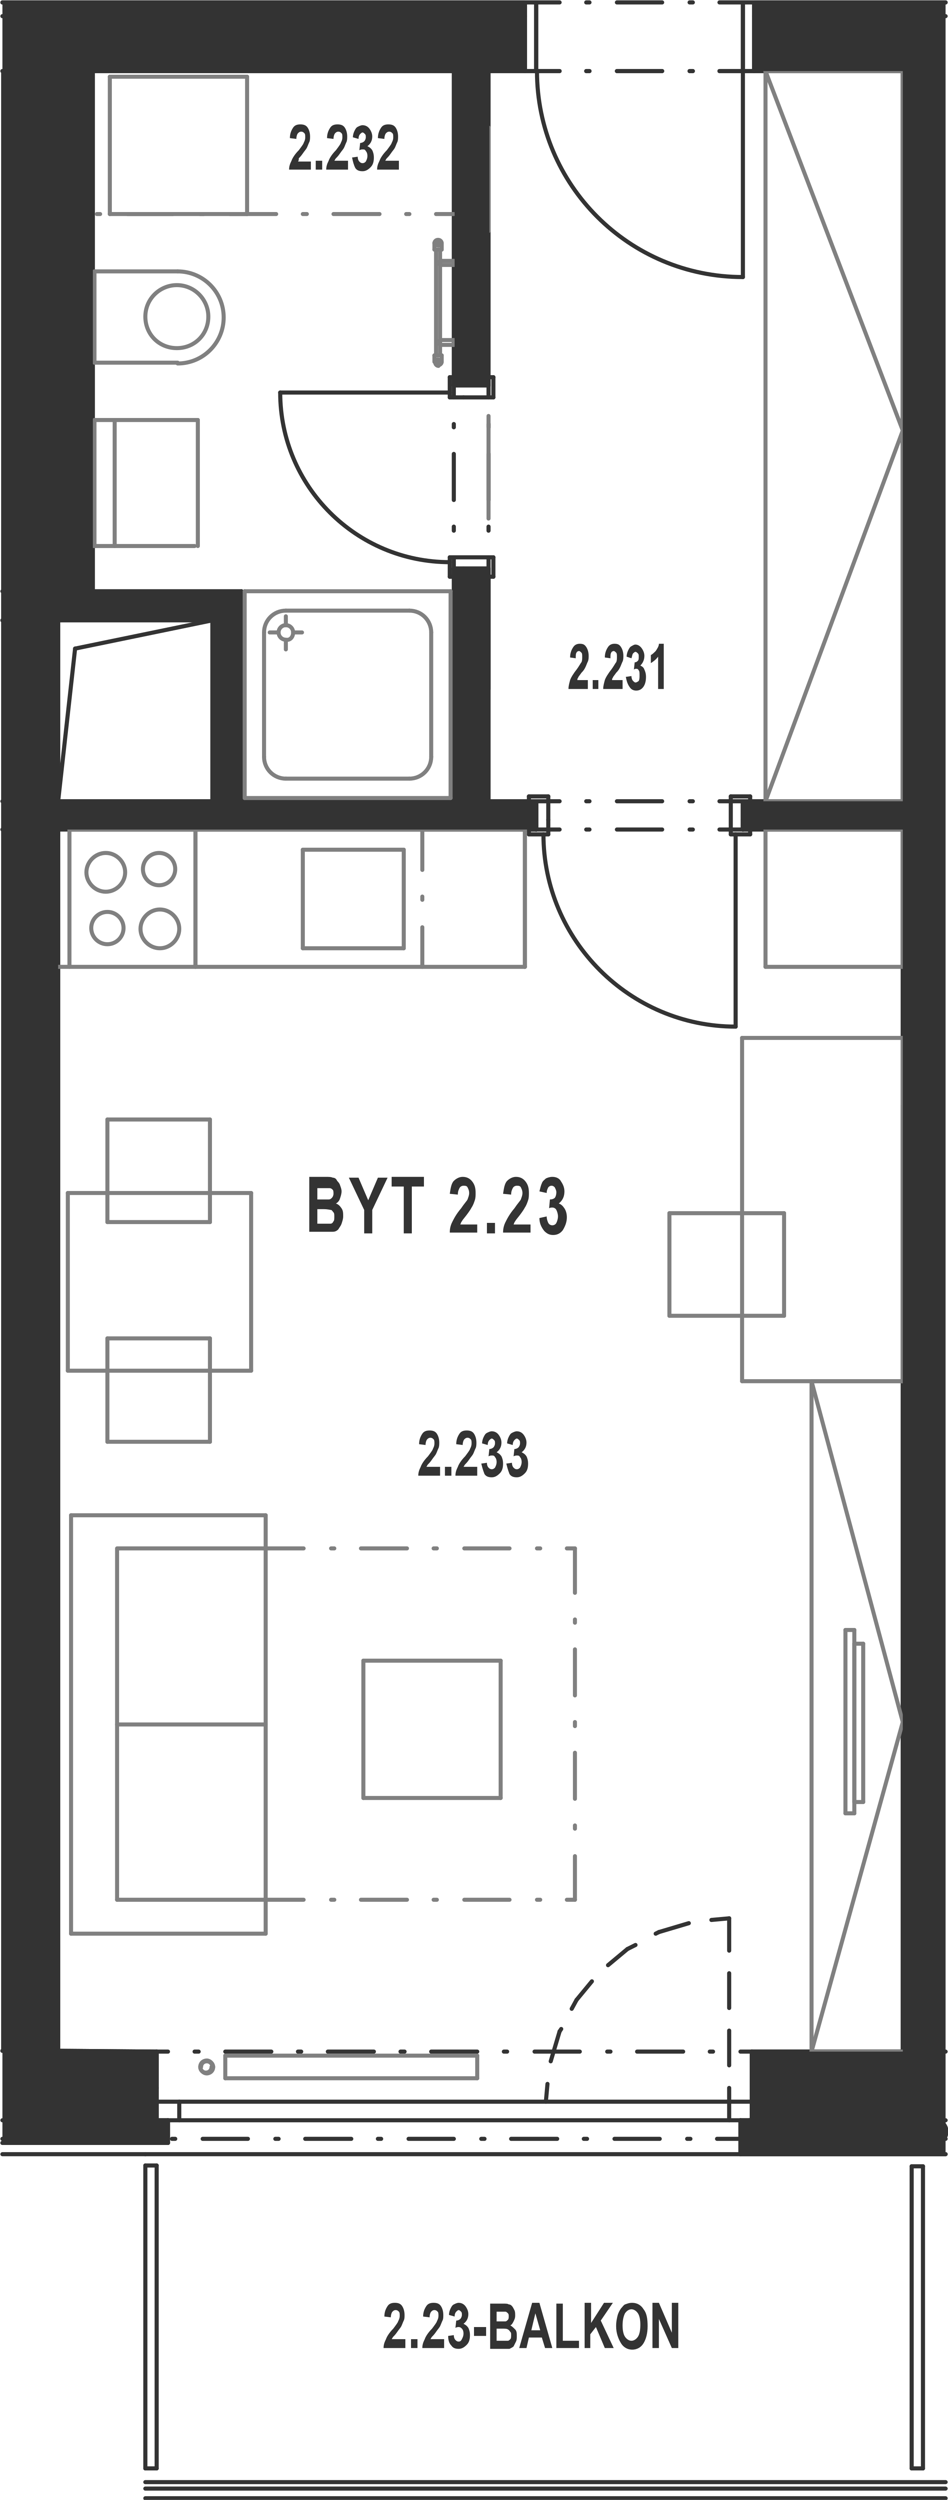 <?xml version="1.0" encoding="utf-8"?>
<!-- Generator: Adobe Illustrator 28.2.0, SVG Export Plug-In . SVG Version: 6.00 Build 0)  -->
<svg version="1.1" xmlns="http://www.w3.org/2000/svg" xmlns:xlink="http://www.w3.org/1999/xlink" x="0px" y="0px"
	 viewBox="0 0 117.4 309.5" style="enable-background:new 0 0 117.4 309.5;" xml:space="preserve">
<style type="text/css">
	.st0{fill:none;stroke:#333333;stroke-width:0.51;stroke-linecap:round;stroke-linejoin:round;stroke-miterlimit:10;}
	.st1{fill:#333333;}
	.st2{fill:none;stroke:#808080;stroke-width:0.5;stroke-linecap:round;stroke-linejoin:round;stroke-miterlimit:10;}
	.st3{fill-rule:evenodd;clip-rule:evenodd;fill:#333333;}
</style>
<g id="vykres">
	<line class="st0" x1="29.9" y1="99.2" x2="29.9" y2="73.2"/>
	<line class="st0" x1="60.5" y1="47.7" x2="60.5" y2="49.2"/>
	<line class="st0" x1="60.5" y1="52.5" x2="60.5" y2="52.9"/>
	<line class="st0" x1="60.5" y1="56.2" x2="60.5" y2="61.9"/>
	<line class="st0" x1="60.5" y1="65.2" x2="60.5" y2="65.7"/>
	<line class="st0" x1="60.5" y1="69" x2="60.5" y2="70.4"/>
	<line class="st0" x1="55.7" y1="48.6" x2="34.7" y2="48.6"/>
	<line class="st0" x1="60.5" y1="70.4" x2="56.2" y2="70.4"/>
	<line class="st0" x1="60.5" y1="70.4" x2="56.2" y2="70.4"/>
	<line class="st0" x1="56.2" y1="47.7" x2="60.5" y2="47.7"/>
	<line class="st0" x1="56.2" y1="47.7" x2="60.5" y2="47.7"/>
	<line class="st0" x1="60.5" y1="70.4" x2="56.2" y2="70.4"/>
	<line class="st0" x1="60.5" y1="47.7" x2="56.2" y2="47.7"/>
	<line class="st0" x1="56.2" y1="70.4" x2="56.2" y2="69"/>
	<line class="st0" x1="56.2" y1="65.7" x2="56.2" y2="65.2"/>
	<line class="st0" x1="56.2" y1="61.9" x2="56.2" y2="56.2"/>
	<line class="st0" x1="56.2" y1="52.9" x2="56.2" y2="52.5"/>
	<line class="st0" x1="56.2" y1="49.2" x2="56.2" y2="47.7"/>
	<line class="st0" x1="56.2" y1="47.7" x2="60.5" y2="47.7"/>
	<line class="st0" x1="56.2" y1="70.4" x2="60.5" y2="70.4"/>
	<line class="st0" x1="60.5" y1="85.3" x2="60.5" y2="70.4"/>
	<line class="st0" x1="56.2" y1="70.4" x2="56.2" y2="99.2"/>
	<line class="st0" x1="60.5" y1="70.4" x2="60.5" y2="99.2"/>
	<line class="st0" x1="56.2" y1="99.2" x2="29.9" y2="99.2"/>
	<line class="st0" x1="26.3" y1="76.8" x2="26.3" y2="99.2"/>
	<line class="st0" x1="19.4" y1="258.5" x2="19.4" y2="258.5"/>
	<line class="st0" x1="0.3" y1="262.5" x2="19.4" y2="262.5"/>
	<line class="st0" x1="20.8" y1="265.3" x2="20.8" y2="262.5"/>
	<line class="st0" x1="19.4" y1="262.5" x2="19.4" y2="254"/>
	<line class="st0" x1="0.3" y1="265.3" x2="20.8" y2="265.3"/>
	<line class="st0" x1="0.3" y1="266.7" x2="18" y2="266.7"/>
	<line class="st0" x1="18" y1="266.7" x2="91.7" y2="266.7"/>
	<line class="st0" x1="91.7" y1="266.7" x2="91.7" y2="262.5"/>
	<line class="st0" x1="93.1" y1="262.5" x2="93.1" y2="254"/>
	<line class="st0" x1="19.4" y1="254" x2="20.8" y2="254"/>
	<line class="st0" x1="24.1" y1="254" x2="24.6" y2="254"/>
	<line class="st0" x1="27.9" y1="254" x2="33.6" y2="254"/>
	<line class="st0" x1="36.9" y1="254" x2="37.3" y2="254"/>
	<line class="st0" x1="40.6" y1="254" x2="46.3" y2="254"/>
	<line class="st0" x1="49.6" y1="254" x2="50.1" y2="254"/>
	<line class="st0" x1="53.4" y1="254" x2="59.1" y2="254"/>
	<line class="st0" x1="62.4" y1="254" x2="62.8" y2="254"/>
	<line class="st0" x1="66.2" y1="254" x2="71.8" y2="254"/>
	<line class="st0" x1="75.2" y1="254" x2="75.6" y2="254"/>
	<line class="st0" x1="78.9" y1="254" x2="84.6" y2="254"/>
	<line class="st0" x1="87.9" y1="254" x2="88.3" y2="254"/>
	<line class="st0" x1="91.7" y1="254" x2="93.1" y2="254"/>
	<line class="st0" x1="19.4" y1="260.2" x2="93.1" y2="260.2"/>
	<line class="st0" x1="19.4" y1="262.5" x2="93.1" y2="262.5"/>
	<line class="st0" x1="93.1" y1="262.4" x2="117.1" y2="262.5"/>
	<line class="st0" x1="91.7" y1="266.7" x2="117.1" y2="266.7"/>
	<line class="st0" x1="18" y1="308.1" x2="117.1" y2="308.1"/>
	<line class="st0" x1="18" y1="309.3" x2="117.1" y2="309.3"/>
	<line class="st0" x1="0.3" y1="264.8" x2="5.2" y2="264.8"/>
	<line class="st0" x1="8.5" y1="264.8" x2="9" y2="264.8"/>
	<line class="st0" x1="12.3" y1="264.8" x2="18" y2="264.8"/>
	<line class="st0" x1="21.3" y1="264.8" x2="21.7" y2="264.8"/>
	<line class="st0" x1="25.1" y1="264.8" x2="30.7" y2="264.8"/>
	<line class="st0" x1="34.1" y1="264.8" x2="34.5" y2="264.8"/>
	<line class="st0" x1="37.8" y1="264.8" x2="43.5" y2="264.8"/>
	<line class="st0" x1="46.8" y1="264.8" x2="47.2" y2="264.8"/>
	<line class="st0" x1="50.6" y1="264.8" x2="56.2" y2="264.8"/>
	<line class="st0" x1="59.6" y1="264.8" x2="60" y2="264.8"/>
	<line class="st0" x1="63.3" y1="264.8" x2="69" y2="264.8"/>
	<line class="st0" x1="72.3" y1="264.8" x2="72.7" y2="264.8"/>
	<line class="st0" x1="76.1" y1="264.8" x2="81.7" y2="264.8"/>
	<line class="st0" x1="85.1" y1="264.8" x2="85.5" y2="264.8"/>
	<line class="st0" x1="88.8" y1="264.8" x2="94.5" y2="264.8"/>
	<line class="st0" x1="97.8" y1="264.8" x2="98.3" y2="264.8"/>
	<line class="st0" x1="101.6" y1="264.8" x2="107.3" y2="264.8"/>
	<line class="st0" x1="110.6" y1="264.8" x2="111" y2="264.8"/>
	<line class="st0" x1="114.3" y1="264.8" x2="117.1" y2="264.8"/>
	<line class="st0" x1="18" y1="307.3" x2="117.1" y2="307.3"/>
	<line class="st0" x1="19.4" y1="305.6" x2="18" y2="305.6"/>
	<line class="st0" x1="19.4" y1="268.1" x2="19.4" y2="305.6"/>
	<line class="st0" x1="18" y1="305.6" x2="18" y2="268.1"/>
	<line class="st0" x1="19.4" y1="268.1" x2="18" y2="268.1"/>
	<line class="st0" x1="114.3" y1="305.6" x2="112.9" y2="305.6"/>
	<line class="st0" x1="114.3" y1="268.2" x2="114.3" y2="305.6"/>
	<line class="st0" x1="112.9" y1="305.6" x2="112.9" y2="268.2"/>
	<line class="st0" x1="114.3" y1="268.2" x2="112.9" y2="268.2"/>
	<line class="st0" x1="60.5" y1="8.8" x2="56.2" y2="8.8"/>
	<line class="st0" x1="60.5" y1="47.7" x2="60.5" y2="8.8"/>
	<line class="st0" x1="56.2" y1="8.8" x2="56.2" y2="47.7"/>
	<line class="st0" x1="90.3" y1="262.5" x2="90.3" y2="258.5"/>
	<line class="st0" x1="90.3" y1="255.7" x2="90.3" y2="251.4"/>
	<line class="st0" x1="90.3" y1="248.6" x2="90.3" y2="244.3"/>
	<line class="st0" x1="90.3" y1="241.5" x2="90.3" y2="237.5"/>
	<line class="st0" x1="22.2" y1="262.5" x2="22.2" y2="260.2"/>
	<line class="st0" x1="0.3" y1="0.3" x2="5.5" y2="0.3"/>
	<line class="st0" x1="5.5" y1="0.3" x2="5.5" y2="0.3"/>
	<line class="st0" x1="8.3" y1="0.3" x2="5.5" y2="0.3"/>
	<line class="st0" x1="0.4" y1="73.2" x2="0.4" y2="103.4"/>
	<line class="st0" x1="0.3" y1="76.8" x2="0.4" y2="76.8"/>
	<line class="st0" x1="0.3" y1="73.2" x2="0.4" y2="73.2"/>
	<line class="st0" x1="0.3" y1="76.8" x2="0.4" y2="76.8"/>
	<line class="st0" x1="0.4" y1="99.2" x2="0.3" y2="99.2"/>
	<line class="st0" x1="0.3" y1="102.7" x2="0.4" y2="102.7"/>
	<line class="st0" x1="0.4" y1="253.9" x2="0.4" y2="102.7"/>
	<line class="st0" x1="0.3" y1="253.9" x2="0.4" y2="253.9"/>
	<line class="st0" x1="0.3" y1="8.8" x2="0.4" y2="8.8"/>
	<line class="st0" x1="0.4" y1="73.2" x2="0.4" y2="8.8"/>
	<line class="st0" x1="7.2" y1="73.2" x2="7.2" y2="103.4"/>
	<line class="st0" x1="26.3" y1="76.8" x2="7.2" y2="76.8"/>
	<line class="st0" x1="29.9" y1="73.2" x2="7.2" y2="73.2"/>
	<line class="st0" x1="7.2" y1="99.2" x2="26.3" y2="99.2"/>
	<line class="st0" x1="9.3" y1="80.3" x2="26.3" y2="76.8"/>
	<line class="st0" x1="7.2" y1="99.2" x2="9.3" y2="80.3"/>
	<line class="st0" x1="7.2" y1="102.7" x2="7.2" y2="253.9"/>
	<line class="st0" x1="7.2" y1="253.9" x2="19.4" y2="254"/>
	<line class="st0" x1="56.2" y1="8.8" x2="7.2" y2="8.8"/>
	<line class="st0" x1="11.5" y1="73.2" x2="11.5" y2="8.8"/>
	<line class="st0" x1="7.2" y1="73.2" x2="7.2" y2="8.8"/>
	<line class="st0" x1="0.4" y1="253.9" x2="7.2" y2="253.9"/>
	<line class="st0" x1="111.8" y1="102.7" x2="111.8" y2="99.2"/>
	<line class="st0" x1="111.8" y1="254" x2="111.8" y2="102.7"/>
	<line class="st0" x1="93.1" y1="254" x2="111.8" y2="254"/>
	<line class="st0" x1="93.4" y1="0.3" x2="92" y2="0.3"/>
	<line class="st0" x1="65" y1="0.3" x2="66.4" y2="0.3"/>
	<line class="st0" x1="92" y1="0.3" x2="89.1" y2="0.3"/>
	<line class="st0" x1="85.8" y1="0.3" x2="85.4" y2="0.3"/>
	<line class="st0" x1="82" y1="0.3" x2="76.4" y2="0.3"/>
	<line class="st0" x1="73" y1="0.3" x2="72.6" y2="0.3"/>
	<line class="st0" x1="69.3" y1="0.3" x2="66.4" y2="0.3"/>
	<line class="st0" x1="65" y1="0.3" x2="65" y2="0.3"/>
	<line class="st0" x1="93.4" y1="8.8" x2="111.8" y2="8.8"/>
	<line class="st0" x1="111.8" y1="8.8" x2="111.8" y2="99.2"/>
	<line class="st0" x1="92" y1="8.8" x2="93.4" y2="8.8"/>
	<line class="st0" x1="66.4" y1="8.8" x2="65" y2="8.8"/>
	<line class="st0" x1="92" y1="8.8" x2="89.1" y2="8.8"/>
	<line class="st0" x1="85.8" y1="8.8" x2="85.4" y2="8.8"/>
	<line class="st0" x1="82" y1="8.8" x2="76.4" y2="8.8"/>
	<line class="st0" x1="73" y1="8.8" x2="72.6" y2="8.8"/>
	<line class="st0" x1="69.3" y1="8.8" x2="66.4" y2="8.8"/>
	<line class="st0" x1="92" y1="8.8" x2="93.4" y2="8.8"/>
	<line class="st0" x1="66.4" y1="8.8" x2="65" y2="8.8"/>
	<line class="st0" x1="92" y1="8.8" x2="89.1" y2="8.8"/>
	<line class="st0" x1="85.8" y1="8.8" x2="85.4" y2="8.8"/>
	<line class="st0" x1="82" y1="8.8" x2="76.4" y2="8.8"/>
	<line class="st0" x1="73" y1="8.8" x2="72.6" y2="8.8"/>
	<line class="st0" x1="69.3" y1="8.8" x2="66.4" y2="8.8"/>
	<line class="st0" x1="92" y1="8.8" x2="92" y2="34.3"/>
	<line class="st0" x1="60.5" y1="8.8" x2="65" y2="8.8"/>
	<line class="st0" x1="93.4" y1="8.8" x2="93.4" y2="0.3"/>
	<line class="st0" x1="92" y1="8.8" x2="92" y2="0.3"/>
	<line class="st0" x1="93.4" y1="8.8" x2="93.4" y2="0.3"/>
	<line class="st0" x1="92" y1="0.3" x2="92" y2="8.8"/>
	<line class="st0" x1="66.4" y1="8.8" x2="66.4" y2="0.3"/>
	<line class="st0" x1="66.4" y1="0.3" x2="66.4" y2="8.8"/>
	<line class="st0" x1="65" y1="8.8" x2="65" y2="0.3"/>
	<line class="st0" x1="8.3" y1="0.3" x2="65" y2="0.3"/>
	<line class="st0" x1="91.1" y1="103.3" x2="91.1" y2="127.1"/>
	<line class="st0" x1="92" y1="99.2" x2="92" y2="102.7"/>
	<line class="st0" x1="92" y1="99.2" x2="92" y2="102.7"/>
	<line class="st0" x1="92" y1="102.7" x2="89.1" y2="102.7"/>
	<line class="st0" x1="85.8" y1="102.7" x2="85.4" y2="102.7"/>
	<line class="st0" x1="82" y1="102.7" x2="76.4" y2="102.7"/>
	<line class="st0" x1="73" y1="102.7" x2="72.6" y2="102.7"/>
	<line class="st0" x1="69.3" y1="102.7" x2="66.4" y2="102.7"/>
	<line class="st0" x1="92" y1="102.7" x2="92" y2="99.2"/>
	<line class="st0" x1="92" y1="102.7" x2="92" y2="99.2"/>
	<line class="st0" x1="111.8" y1="99.2" x2="92" y2="99.2"/>
	<line class="st0" x1="111.8" y1="102.7" x2="92" y2="102.7"/>
	<line class="st0" x1="117.1" y1="254" x2="111.8" y2="254"/>
	<line class="st0" x1="93.4" y1="0.3" x2="117.1" y2="0.3"/>
	<line class="st0" x1="65" y1="8.8" x2="65" y2="0.3"/>
	<line class="st0" x1="0.3" y1="2" x2="65" y2="2"/>
	<line class="st0" x1="93.4" y1="2" x2="117.1" y2="2"/>
	<line class="st0" x1="66.4" y1="102.7" x2="7.2" y2="102.7"/>
	<line class="st0" x1="66.4" y1="99.2" x2="60.5" y2="99.2"/>
	<line class="st0" x1="66.4" y1="102.7" x2="66.4" y2="99.2"/>
	<line class="st0" x1="66.4" y1="102.7" x2="66.4" y2="99.2"/>
	<line class="st0" x1="66.4" y1="99.2" x2="69.3" y2="99.2"/>
	<line class="st0" x1="72.6" y1="99.2" x2="73" y2="99.2"/>
	<line class="st0" x1="76.4" y1="99.2" x2="82" y2="99.2"/>
	<line class="st0" x1="85.4" y1="99.2" x2="85.8" y2="99.2"/>
	<line class="st0" x1="89.1" y1="99.2" x2="92" y2="99.2"/>
	<line class="st0" x1="66.4" y1="102.7" x2="66.4" y2="99.2"/>
	<line class="st0" x1="66.4" y1="102.7" x2="66.4" y2="99.2"/>
	<path class="st0" d="M117.2,263.9c0-0.8-0.6-1.4-1.4-1.4c-0.8,0-1.4,0.6-1.4,1.4c0,0.8,0.6,1.4,1.4,1.4
		C116.6,265.3,117.2,264.7,117.2,263.9"/>
	<path class="st0" d="M55.7,69.6L55.7,69.6c-11.6,0-21-9.4-21-21"/>
	<line class="st0" x1="90.3" y1="237.5" x2="88.1" y2="237.7"/>
	<line class="st0" x1="85.3" y1="238.1" x2="81.6" y2="239.2"/>
	<line class="st0" x1="81.6" y1="239.2" x2="81.2" y2="239.4"/>
	<line class="st0" x1="78.7" y1="240.8" x2="77.7" y2="241.3"/>
	<line class="st0" x1="77.7" y1="241.3" x2="75.3" y2="243.3"/>
	<line class="st0" x1="73.3" y1="245.3" x2="71.4" y2="247.6"/>
	<line class="st0" x1="71.4" y1="247.6" x2="70.8" y2="248.7"/>
	<line class="st0" x1="69.5" y1="251.2" x2="69.3" y2="251.5"/>
	<line class="st0" x1="69.3" y1="251.5" x2="68.2" y2="255.2"/>
	<line class="st0" x1="67.8" y1="258" x2="67.6" y2="260.2"/>
	<path class="st0" d="M92,34.3L92,34.3c-14.1,0-25.5-11.4-25.5-25.5"/>
	<path class="st0" d="M91.1,127.1c-13.1,0-23.8-10.7-23.8-23.8"/>
	<line class="st0" x1="57.4" y1="70.4" x2="60.5" y2="70.4"/>
	<line class="st0" x1="60.5" y1="70.4" x2="60.5" y2="71.4"/>
	<line class="st0" x1="60.5" y1="71.4" x2="61.1" y2="71.4"/>
	<line class="st0" x1="61.1" y1="71.4" x2="61.1" y2="69"/>
	<line class="st0" x1="61.1" y1="69" x2="55.7" y2="69"/>
	<line class="st0" x1="55.7" y1="69" x2="55.7" y2="71.4"/>
	<line class="st0" x1="55.7" y1="71.4" x2="56.2" y2="71.4"/>
	<line class="st0" x1="56.2" y1="71.4" x2="56.2" y2="70.4"/>
	<line class="st0" x1="56.2" y1="70.4" x2="57.4" y2="70.4"/>
	<line class="st0" x1="57.4" y1="49.2" x2="61.1" y2="49.2"/>
	<line class="st0" x1="61.1" y1="49.2" x2="61.1" y2="46.7"/>
	<line class="st0" x1="61.1" y1="46.7" x2="60.5" y2="46.7"/>
	<line class="st0" x1="60.5" y1="46.7" x2="60.5" y2="47.7"/>
	<line class="st0" x1="60.5" y1="47.7" x2="56.2" y2="47.7"/>
	<line class="st0" x1="56.2" y1="47.7" x2="56.2" y2="46.7"/>
	<line class="st0" x1="56.2" y1="46.7" x2="55.7" y2="46.7"/>
	<line class="st0" x1="55.7" y1="46.7" x2="55.7" y2="49.2"/>
	<line class="st0" x1="55.7" y1="49.2" x2="57.4" y2="49.2"/>
	<line class="st0" x1="92" y1="101.5" x2="92" y2="99.2"/>
	<line class="st0" x1="92" y1="99.2" x2="92.9" y2="99.2"/>
	<line class="st0" x1="92.9" y1="99.2" x2="92.9" y2="98.6"/>
	<line class="st0" x1="92.9" y1="98.6" x2="90.5" y2="98.6"/>
	<line class="st0" x1="90.5" y1="98.6" x2="90.5" y2="103.3"/>
	<line class="st0" x1="90.5" y1="103.3" x2="92.9" y2="103.3"/>
	<line class="st0" x1="92.9" y1="103.3" x2="92.9" y2="102.7"/>
	<line class="st0" x1="92.9" y1="102.7" x2="92" y2="102.7"/>
	<line class="st0" x1="92" y1="102.7" x2="92" y2="101.5"/>
	<line class="st0" x1="67.9" y1="101.5" x2="67.9" y2="98.6"/>
	<line class="st0" x1="67.9" y1="98.6" x2="65.5" y2="98.6"/>
	<line class="st0" x1="65.5" y1="98.6" x2="65.5" y2="99.2"/>
	<line class="st0" x1="65.5" y1="99.2" x2="66.4" y2="99.2"/>
	<line class="st0" x1="66.4" y1="99.2" x2="66.4" y2="102.7"/>
	<line class="st0" x1="66.4" y1="102.7" x2="65.5" y2="102.7"/>
	<line class="st0" x1="65.5" y1="102.7" x2="65.5" y2="103.3"/>
	<line class="st0" x1="65.5" y1="103.3" x2="67.9" y2="103.3"/>
	<line class="st0" x1="67.9" y1="103.3" x2="67.9" y2="101.5"/>
	<line class="st0" x1="117.1" y1="266.7" x2="91.7" y2="266.7"/>
	<line class="st0" x1="91.7" y1="266.7" x2="91.7" y2="262.5"/>
	<line class="st0" x1="91.7" y1="262.5" x2="92.8" y2="262.5"/>
	<line class="st0" x1="92.8" y1="262.5" x2="93.1" y2="262.4"/>
	<line class="st0" x1="93.1" y1="262.4" x2="93.1" y2="254"/>
	<line class="st0" x1="93.1" y1="254" x2="111.8" y2="254"/>
	<line class="st0" x1="111.8" y1="254" x2="111.8" y2="8.8"/>
	<line class="st0" x1="111.8" y1="8.8" x2="93.4" y2="8.8"/>
	<line class="st0" x1="93.4" y1="8.8" x2="93.4" y2="0.3"/>
	<line class="st0" x1="93.4" y1="0.3" x2="117.1" y2="0.3"/>
	<line class="st0" x1="7.2" y1="253.9" x2="19.4" y2="254"/>
	<line class="st0" x1="19.4" y1="254" x2="19.4" y2="262.5"/>
	<line class="st0" x1="19.4" y1="262.5" x2="20.8" y2="262.5"/>
	<line class="st0" x1="20.8" y1="262.5" x2="20.8" y2="265.3"/>
	<line class="st0" x1="20.8" y1="265.3" x2="0.3" y2="265.3"/>
	<line class="st0" x1="0.3" y1="253.9" x2="0.4" y2="253.9"/>
	<line class="st0" x1="0.4" y1="253.9" x2="0.4" y2="8.8"/>
	<line class="st0" x1="0.4" y1="8.8" x2="0.3" y2="8.8"/>
	<line class="st0" x1="0.3" y1="0.3" x2="65" y2="0.3"/>
	<line class="st0" x1="65" y1="0.3" x2="65" y2="8.8"/>
	<line class="st0" x1="65" y1="8.8" x2="7.2" y2="8.8"/>
	<line class="st0" x1="7.2" y1="8.8" x2="7.2" y2="253.9"/>
</g>
<g id="popisky">
	<g>
		<path class="st1" d="M50.2,289.7v1h-2.7c0-0.4,0.1-0.7,0.3-1.1c0.1-0.3,0.4-0.8,0.9-1.3c0.3-0.4,0.6-0.8,0.6-0.9
			c0.1-0.2,0.2-0.4,0.2-0.7c0-0.2,0-0.4-0.1-0.5s-0.2-0.2-0.4-0.2c-0.2,0-0.3,0.1-0.4,0.2c-0.1,0.1-0.2,0.4-0.2,0.7l-0.8-0.1
			c0-0.6,0.2-1,0.4-1.3c0.2-0.3,0.5-0.4,0.9-0.4c0.4,0,0.7,0.1,0.9,0.4c0.2,0.3,0.3,0.7,0.3,1.1c0,0.3,0,0.5-0.1,0.7
			c-0.1,0.2-0.2,0.5-0.3,0.7c-0.1,0.2-0.3,0.4-0.5,0.7c-0.2,0.3-0.4,0.5-0.5,0.6c-0.1,0.1-0.1,0.2-0.2,0.3H50.2z"/>
		<path class="st1" d="M50.9,290.7v-1.1h0.8v1.1H50.9z"/>
		<path class="st1" d="M55,289.7v1h-2.7c0-0.4,0.1-0.7,0.3-1.1c0.1-0.3,0.4-0.8,0.9-1.3c0.3-0.4,0.6-0.8,0.6-0.9
			c0.1-0.2,0.2-0.4,0.2-0.7c0-0.2,0-0.4-0.1-0.5s-0.2-0.2-0.4-0.2c-0.2,0-0.3,0.1-0.4,0.2c-0.1,0.1-0.2,0.4-0.2,0.7l-0.8-0.1
			c0-0.6,0.2-1,0.4-1.3c0.2-0.3,0.5-0.4,0.9-0.4c0.4,0,0.7,0.1,0.9,0.4c0.2,0.3,0.3,0.7,0.3,1.1c0,0.3,0,0.5-0.1,0.7
			c-0.1,0.2-0.2,0.5-0.3,0.7c-0.1,0.2-0.3,0.4-0.5,0.7c-0.2,0.3-0.4,0.5-0.5,0.6c-0.1,0.1-0.1,0.2-0.2,0.3H55z"/>
		<path class="st1" d="M55.5,289.2l0.7-0.1c0,0.3,0.1,0.5,0.2,0.6c0.1,0.1,0.2,0.2,0.4,0.2c0.2,0,0.3-0.1,0.4-0.3
			c0.1-0.2,0.2-0.4,0.2-0.7c0-0.3-0.1-0.5-0.2-0.6s-0.2-0.2-0.4-0.2c-0.1,0-0.2,0-0.4,0.1l0.1-0.9c0.2,0,0.4-0.1,0.5-0.2
			s0.2-0.3,0.2-0.5c0-0.2,0-0.3-0.1-0.4c-0.1-0.1-0.2-0.2-0.3-0.2c-0.1,0-0.2,0.1-0.3,0.2c-0.1,0.1-0.2,0.3-0.2,0.6l-0.7-0.2
			c0-0.3,0.1-0.6,0.2-0.8s0.2-0.4,0.4-0.5s0.4-0.2,0.6-0.2c0.4,0,0.7,0.2,0.9,0.5c0.2,0.3,0.3,0.6,0.3,0.9c0,0.5-0.2,0.9-0.6,1.2
			c0.2,0.1,0.4,0.2,0.6,0.5c0.1,0.2,0.2,0.5,0.2,0.9c0,0.5-0.1,0.9-0.4,1.2c-0.3,0.3-0.6,0.5-1,0.5c-0.4,0-0.7-0.1-0.9-0.4
			C55.6,290.1,55.5,289.7,55.5,289.2z"/>
		<path class="st1" d="M58.7,289.2v-1.1h1.5v1.1H58.7z"/>
		<path class="st1" d="M60.7,285.2h1.6c0.3,0,0.6,0,0.7,0.1c0.2,0,0.3,0.1,0.4,0.2c0.1,0.1,0.2,0.3,0.3,0.5c0.1,0.2,0.1,0.4,0.1,0.7
			c0,0.3-0.1,0.5-0.2,0.7c-0.1,0.2-0.2,0.4-0.4,0.5c0.2,0.1,0.4,0.3,0.6,0.5s0.2,0.5,0.2,0.8c0,0.3,0,0.5-0.1,0.7s-0.2,0.4-0.3,0.6
			c-0.1,0.1-0.3,0.2-0.5,0.3c-0.1,0-0.5,0-1,0h-1.4V285.2z M61.5,286.1v1.3h0.5c0.3,0,0.5,0,0.6,0c0.1,0,0.2-0.1,0.3-0.2
			c0.1-0.1,0.1-0.3,0.1-0.4c0-0.2,0-0.3-0.1-0.4c-0.1-0.1-0.2-0.2-0.3-0.2c-0.1,0-0.3,0-0.7,0H61.5z M61.5,288.3v1.5h0.8
			c0.3,0,0.5,0,0.6,0c0.1,0,0.2-0.1,0.3-0.2c0.1-0.1,0.1-0.3,0.1-0.5c0-0.2,0-0.3-0.1-0.4s-0.1-0.2-0.3-0.3
			c-0.1-0.1-0.4-0.1-0.7-0.1H61.5z"/>
		<path class="st1" d="M68.4,290.7h-0.9l-0.4-1.3h-1.6l-0.3,1.3h-0.9l1.6-5.6h0.9L68.4,290.7z M66.9,288.5l-0.6-2.1l-0.5,2.1H66.9z"
			/>
		<path class="st1" d="M68.9,290.7v-5.5h0.8v4.6h2v0.9H68.9z"/>
		<path class="st1" d="M72.4,290.7v-5.6h0.8v2.5l1.6-2.5h1.1l-1.5,2.2l1.6,3.4h-1.1l-1.1-2.6l-0.7,0.9v1.7H72.4z"/>
		<path class="st1" d="M76.3,288c0-0.6,0.1-1,0.2-1.4c0.1-0.3,0.2-0.5,0.4-0.8c0.2-0.2,0.3-0.4,0.5-0.5c0.3-0.1,0.5-0.2,0.9-0.2
			c0.6,0,1.1,0.3,1.4,0.8c0.4,0.5,0.5,1.2,0.5,2.1c0,0.9-0.2,1.6-0.5,2.1s-0.8,0.8-1.4,0.8c-0.6,0-1.1-0.3-1.4-0.8
			S76.3,288.9,76.3,288z M77.1,287.9c0,0.6,0.1,1.1,0.3,1.4c0.2,0.3,0.5,0.5,0.8,0.5s0.6-0.2,0.8-0.5c0.2-0.3,0.3-0.8,0.3-1.5
			c0-0.6-0.1-1.1-0.3-1.4c-0.2-0.3-0.5-0.5-0.8-0.5s-0.6,0.2-0.8,0.5C77.2,286.8,77.1,287.3,77.1,287.9z"/>
		<path class="st1" d="M80.8,290.7v-5.6h0.8l1.6,3.7v-3.7H84v5.6h-0.8l-1.6-3.6v3.6H80.8z"/>
	</g>
	<g>
		<path class="st1" d="M38.3,145.7h2c0.4,0,0.7,0,0.9,0.1c0.2,0,0.4,0.1,0.5,0.3s0.3,0.3,0.4,0.6s0.2,0.5,0.2,0.8
			c0,0.3-0.1,0.6-0.2,0.9c-0.1,0.3-0.3,0.5-0.5,0.6c0.3,0.1,0.5,0.3,0.7,0.6c0.2,0.3,0.2,0.6,0.2,1c0,0.3-0.1,0.6-0.2,0.9
			c-0.1,0.3-0.3,0.5-0.4,0.7c-0.2,0.2-0.4,0.3-0.7,0.3c-0.2,0-0.6,0-1.2,0h-1.7V145.7z M39.3,146.9v1.6H40c0.4,0,0.6,0,0.7,0
			c0.2,0,0.3-0.1,0.4-0.2c0.1-0.1,0.2-0.3,0.2-0.5c0-0.2,0-0.4-0.1-0.5c-0.1-0.1-0.2-0.2-0.4-0.2c-0.1,0-0.4,0-0.9,0H39.3z
			 M39.3,149.6v1.9h0.9c0.4,0,0.6,0,0.7,0c0.2,0,0.3-0.1,0.4-0.3c0.1-0.1,0.1-0.3,0.1-0.6c0-0.2,0-0.4-0.1-0.5
			c-0.1-0.1-0.2-0.3-0.3-0.3s-0.4-0.1-0.9-0.1H39.3z"/>
		<path class="st1" d="M45.1,152.7v-2.9l-1.9-4h1.2l1.2,2.8l1.2-2.8H48l-1.9,4v2.9H45.1z"/>
		<path class="st1" d="M50,152.7v-5.8h-1.5v-1.2h4v1.2h-1.5v5.8H50z"/>
	</g>
	<g>
		<path class="st1" d="M59.1,151.4v1.2h-3.4c0-0.5,0.1-0.9,0.3-1.3s0.5-1,1.1-1.7c0.4-0.6,0.7-0.9,0.8-1.1c0.1-0.3,0.2-0.5,0.2-0.8
			c0-0.3-0.1-0.5-0.2-0.7c-0.1-0.2-0.3-0.2-0.5-0.2c-0.2,0-0.4,0.1-0.5,0.3c-0.1,0.2-0.2,0.4-0.2,0.8l-1-0.1
			c0.1-0.7,0.2-1.3,0.5-1.6s0.7-0.5,1.1-0.5c0.5,0,0.9,0.2,1.2,0.6c0.3,0.4,0.4,0.8,0.4,1.4c0,0.3,0,0.6-0.1,0.9
			c-0.1,0.3-0.2,0.6-0.4,0.9c-0.1,0.2-0.3,0.5-0.6,0.9c-0.3,0.4-0.5,0.6-0.6,0.8c-0.1,0.1-0.1,0.2-0.2,0.4H59.1z"/>
		<path class="st1" d="M60.3,152.7v-1.3h1v1.3H60.3z"/>
		<path class="st1" d="M65.7,151.4v1.2h-3.4c0-0.5,0.1-0.9,0.3-1.3s0.5-1,1.1-1.7c0.4-0.6,0.7-0.9,0.8-1.1c0.1-0.3,0.2-0.5,0.2-0.8
			c0-0.3-0.1-0.5-0.2-0.7c-0.1-0.2-0.3-0.2-0.5-0.2c-0.2,0-0.4,0.1-0.5,0.3c-0.1,0.2-0.2,0.4-0.2,0.8l-1-0.1
			c0.1-0.7,0.2-1.3,0.5-1.6s0.7-0.5,1.1-0.5c0.5,0,0.9,0.2,1.2,0.6c0.3,0.4,0.4,0.8,0.4,1.4c0,0.3,0,0.6-0.1,0.9
			c-0.1,0.3-0.2,0.6-0.4,0.9c-0.1,0.2-0.3,0.5-0.6,0.9c-0.3,0.4-0.5,0.6-0.6,0.8c-0.1,0.1-0.1,0.2-0.2,0.4H65.7z"/>
		<path class="st1" d="M66.8,150.8l0.9-0.2c0,0.3,0.1,0.6,0.2,0.8s0.3,0.3,0.5,0.3c0.2,0,0.4-0.1,0.5-0.3c0.1-0.2,0.2-0.5,0.2-0.8
			c0-0.3-0.1-0.6-0.2-0.8c-0.1-0.2-0.3-0.3-0.5-0.3c-0.1,0-0.3,0-0.4,0.1l0.1-1.1c0.3,0,0.5-0.1,0.6-0.2s0.2-0.4,0.2-0.7
			c0-0.2-0.1-0.4-0.2-0.6c-0.1-0.1-0.2-0.2-0.4-0.2c-0.2,0-0.3,0.1-0.4,0.2c-0.1,0.2-0.2,0.4-0.2,0.7l-0.9-0.2
			c0.1-0.4,0.2-0.8,0.3-1c0.1-0.3,0.3-0.4,0.5-0.6c0.2-0.1,0.5-0.2,0.8-0.2c0.5,0,0.9,0.2,1.1,0.6c0.2,0.3,0.4,0.7,0.4,1.2
			c0,0.6-0.2,1.1-0.7,1.5c0.3,0.1,0.5,0.3,0.7,0.6c0.2,0.3,0.3,0.7,0.3,1.1c0,0.6-0.2,1.1-0.5,1.6c-0.3,0.4-0.7,0.6-1.2,0.6
			c-0.5,0-0.8-0.2-1.1-0.5C67,151.9,66.8,151.4,66.8,150.8z"/>
	</g>
	<g>
		<path class="st1" d="M54.5,181.7v1h-2.7c0-0.4,0.1-0.7,0.3-1.1c0.1-0.3,0.4-0.8,0.9-1.3c0.3-0.4,0.6-0.8,0.6-0.9
			c0.1-0.2,0.2-0.4,0.2-0.7c0-0.2,0-0.4-0.1-0.5s-0.2-0.2-0.4-0.2c-0.2,0-0.3,0.1-0.4,0.2c-0.1,0.1-0.2,0.4-0.2,0.7l-0.8-0.1
			c0-0.6,0.2-1,0.4-1.3c0.2-0.3,0.5-0.4,0.9-0.4c0.4,0,0.7,0.1,0.9,0.4c0.2,0.3,0.3,0.7,0.3,1.1c0,0.2,0,0.5-0.1,0.7
			c-0.1,0.2-0.2,0.5-0.3,0.7c-0.1,0.2-0.3,0.4-0.5,0.7c-0.2,0.3-0.4,0.5-0.5,0.6c-0.1,0.1-0.1,0.2-0.2,0.3H54.5z"/>
		<path class="st1" d="M55.1,182.7v-1.1h0.8v1.1H55.1z"/>
		<path class="st1" d="M59.1,181.7v1h-2.7c0-0.4,0.1-0.7,0.3-1.1c0.1-0.3,0.4-0.8,0.9-1.3c0.3-0.4,0.6-0.8,0.6-0.9
			c0.1-0.2,0.2-0.4,0.2-0.7c0-0.2,0-0.4-0.1-0.5s-0.2-0.2-0.4-0.2c-0.2,0-0.3,0.1-0.4,0.2c-0.1,0.1-0.2,0.4-0.2,0.7l-0.8-0.1
			c0-0.6,0.2-1,0.4-1.3c0.2-0.3,0.5-0.4,0.9-0.4c0.4,0,0.7,0.1,0.9,0.4c0.2,0.3,0.3,0.7,0.3,1.1c0,0.2,0,0.5-0.1,0.7
			c-0.1,0.2-0.2,0.5-0.3,0.7c-0.1,0.2-0.3,0.4-0.5,0.7c-0.2,0.3-0.4,0.5-0.5,0.6c-0.1,0.1-0.1,0.2-0.2,0.3H59.1z"/>
		<path class="st1" d="M59.6,181.2l0.7-0.1c0,0.3,0.1,0.5,0.2,0.6c0.1,0.1,0.2,0.2,0.4,0.2c0.2,0,0.3-0.1,0.4-0.2
			c0.1-0.2,0.2-0.4,0.2-0.7c0-0.3-0.1-0.5-0.2-0.6c-0.1-0.2-0.2-0.2-0.4-0.2c-0.1,0-0.2,0-0.4,0.1l0.1-0.9c0.2,0,0.4-0.1,0.5-0.2
			s0.2-0.3,0.2-0.5c0-0.2,0-0.3-0.1-0.4c-0.1-0.1-0.2-0.2-0.3-0.2c-0.1,0-0.2,0.1-0.3,0.2c-0.1,0.1-0.2,0.3-0.2,0.6l-0.7-0.2
			c0-0.3,0.1-0.6,0.2-0.8s0.2-0.4,0.4-0.5c0.2-0.1,0.4-0.2,0.6-0.2c0.4,0,0.7,0.2,0.9,0.5c0.2,0.3,0.3,0.6,0.3,0.9
			c0,0.5-0.2,0.9-0.6,1.2c0.2,0.1,0.4,0.2,0.6,0.5c0.1,0.2,0.2,0.5,0.2,0.9c0,0.5-0.1,0.9-0.4,1.2c-0.3,0.3-0.6,0.5-1,0.5
			c-0.4,0-0.7-0.1-0.9-0.4C59.8,182,59.7,181.6,59.6,181.2z"/>
		<path class="st1" d="M62.7,181.2l0.7-0.1c0,0.3,0.1,0.5,0.2,0.6c0.1,0.1,0.2,0.2,0.4,0.2c0.2,0,0.3-0.1,0.4-0.2
			c0.1-0.2,0.2-0.4,0.2-0.7c0-0.3-0.1-0.5-0.2-0.6c-0.1-0.2-0.2-0.2-0.4-0.2c-0.1,0-0.2,0-0.4,0.1l0.1-0.9c0.2,0,0.4-0.1,0.5-0.2
			s0.2-0.3,0.2-0.5c0-0.2,0-0.3-0.1-0.4c-0.1-0.1-0.2-0.2-0.3-0.2c-0.1,0-0.2,0.1-0.3,0.2c-0.1,0.1-0.2,0.3-0.2,0.6l-0.7-0.2
			c0-0.3,0.1-0.6,0.2-0.8s0.2-0.4,0.4-0.5c0.2-0.1,0.4-0.2,0.6-0.2c0.4,0,0.7,0.2,0.9,0.5c0.2,0.3,0.3,0.6,0.3,0.9
			c0,0.5-0.2,0.9-0.6,1.2c0.2,0.1,0.4,0.2,0.6,0.5c0.1,0.2,0.2,0.5,0.2,0.9c0,0.5-0.1,0.9-0.4,1.2c-0.3,0.3-0.6,0.5-1,0.5
			c-0.4,0-0.7-0.1-0.9-0.4C62.9,182,62.8,181.6,62.7,181.2z"/>
	</g>
	<g>
		<path class="st1" d="M72.8,84.3v1h-2.4c0-0.4,0.1-0.7,0.2-1.1c0.1-0.3,0.4-0.8,0.8-1.3c0.3-0.4,0.5-0.8,0.6-0.9
			c0.1-0.2,0.1-0.4,0.1-0.7c0-0.2,0-0.4-0.1-0.5s-0.2-0.2-0.3-0.2c-0.1,0-0.3,0.1-0.3,0.2c-0.1,0.1-0.1,0.4-0.1,0.7l-0.7-0.1
			c0-0.6,0.2-1,0.4-1.3s0.5-0.4,0.8-0.4c0.4,0,0.6,0.1,0.8,0.4c0.2,0.3,0.3,0.7,0.3,1.1c0,0.2,0,0.5-0.1,0.7
			c-0.1,0.2-0.2,0.5-0.3,0.7c-0.1,0.2-0.2,0.4-0.5,0.7c-0.2,0.3-0.4,0.5-0.4,0.6c-0.1,0.1-0.1,0.2-0.1,0.3H72.8z"/>
		<path class="st1" d="M73.4,85.3v-1.1h0.7v1.1H73.4z"/>
		<path class="st1" d="M77.1,84.3v1h-2.4c0-0.4,0.1-0.7,0.2-1.1c0.1-0.3,0.4-0.8,0.8-1.3c0.3-0.4,0.5-0.8,0.6-0.9
			c0.1-0.2,0.1-0.4,0.1-0.7c0-0.2,0-0.4-0.1-0.5s-0.2-0.2-0.3-0.2c-0.1,0-0.3,0.1-0.3,0.2c-0.1,0.1-0.1,0.4-0.1,0.7l-0.7-0.1
			c0-0.6,0.2-1,0.4-1.3s0.5-0.4,0.8-0.4c0.4,0,0.6,0.1,0.8,0.4c0.2,0.3,0.3,0.7,0.3,1.1c0,0.2,0,0.5-0.1,0.7
			c-0.1,0.2-0.2,0.5-0.3,0.7c-0.1,0.2-0.2,0.4-0.5,0.7c-0.2,0.3-0.4,0.5-0.4,0.6c-0.1,0.1-0.1,0.2-0.1,0.3H77.1z"/>
		<path class="st1" d="M77.5,83.8l0.7-0.1c0,0.3,0.1,0.5,0.2,0.6c0.1,0.1,0.2,0.2,0.3,0.2c0.1,0,0.3-0.1,0.4-0.2
			c0.1-0.2,0.1-0.4,0.1-0.7c0-0.3,0-0.5-0.1-0.6c-0.1-0.2-0.2-0.2-0.3-0.2c-0.1,0-0.2,0-0.3,0.1l0.1-0.9c0.2,0,0.3-0.1,0.4-0.2
			s0.1-0.3,0.1-0.5c0-0.2,0-0.3-0.1-0.4c-0.1-0.1-0.2-0.2-0.3-0.2c-0.1,0-0.2,0.1-0.3,0.2s-0.1,0.3-0.2,0.6l-0.6-0.2
			c0-0.3,0.1-0.6,0.2-0.8s0.2-0.4,0.4-0.5c0.2-0.1,0.3-0.2,0.5-0.2c0.3,0,0.6,0.2,0.8,0.5c0.2,0.3,0.3,0.6,0.3,0.9
			c0,0.5-0.2,0.9-0.5,1.2c0.2,0.1,0.4,0.2,0.5,0.5c0.1,0.2,0.2,0.5,0.2,0.9c0,0.5-0.1,0.9-0.3,1.2c-0.2,0.3-0.5,0.5-0.9,0.5
			c-0.3,0-0.6-0.1-0.8-0.4C77.7,84.7,77.6,84.3,77.5,83.8z"/>
		<path class="st1" d="M82.2,85.3h-0.7v-4c-0.3,0.4-0.6,0.6-0.9,0.8v-1c0.2-0.1,0.4-0.3,0.6-0.5c0.2-0.3,0.4-0.6,0.4-0.9h0.6V85.3z"
			/>
	</g>
	<g>
		<path class="st1" d="M38.5,20v1h-2.7c0-0.4,0.1-0.7,0.3-1.1c0.1-0.3,0.4-0.8,0.9-1.3c0.3-0.4,0.6-0.8,0.6-0.9
			c0.1-0.2,0.2-0.4,0.2-0.7c0-0.2,0-0.4-0.1-0.5s-0.2-0.2-0.4-0.2c-0.2,0-0.3,0.1-0.4,0.2c-0.1,0.1-0.2,0.4-0.2,0.7l-0.8-0.1
			c0-0.6,0.2-1,0.4-1.3c0.2-0.3,0.5-0.4,0.9-0.4c0.4,0,0.7,0.1,0.9,0.4c0.2,0.3,0.3,0.7,0.3,1.1c0,0.2,0,0.5-0.1,0.7
			c-0.1,0.2-0.2,0.5-0.3,0.7c-0.1,0.2-0.3,0.4-0.5,0.7c-0.2,0.3-0.4,0.5-0.5,0.6C37,19.8,37,19.9,36.9,20H38.5z"/>
		<path class="st1" d="M39.1,21v-1.1h0.8V21H39.1z"/>
		<path class="st1" d="M43.1,20v1h-2.7c0-0.4,0.1-0.7,0.3-1.1c0.1-0.3,0.4-0.8,0.9-1.3c0.3-0.4,0.6-0.8,0.6-0.9
			c0.1-0.2,0.2-0.4,0.2-0.7c0-0.2,0-0.4-0.1-0.5s-0.2-0.2-0.4-0.2c-0.2,0-0.3,0.1-0.4,0.2c-0.1,0.1-0.2,0.4-0.2,0.7l-0.8-0.1
			c0-0.6,0.2-1,0.4-1.3c0.2-0.3,0.5-0.4,0.9-0.4c0.4,0,0.7,0.1,0.9,0.4c0.2,0.3,0.3,0.7,0.3,1.1c0,0.2,0,0.5-0.1,0.7
			c-0.1,0.2-0.2,0.5-0.3,0.7c-0.1,0.2-0.3,0.4-0.5,0.7c-0.2,0.3-0.4,0.5-0.5,0.6c-0.1,0.1-0.1,0.2-0.2,0.3H43.1z"/>
		<path class="st1" d="M43.6,19.5l0.7-0.1c0,0.3,0.1,0.5,0.2,0.6c0.1,0.1,0.2,0.2,0.4,0.2c0.2,0,0.3-0.1,0.4-0.2
			c0.1-0.2,0.2-0.4,0.2-0.7c0-0.3-0.1-0.5-0.2-0.6c-0.1-0.2-0.2-0.2-0.4-0.2c-0.1,0-0.2,0-0.4,0.1l0.1-0.9c0.2,0,0.4-0.1,0.5-0.2
			s0.2-0.3,0.2-0.5c0-0.2,0-0.3-0.1-0.4c-0.1-0.1-0.2-0.2-0.3-0.2c-0.1,0-0.2,0.1-0.3,0.2c-0.1,0.1-0.2,0.3-0.2,0.6l-0.7-0.2
			c0-0.3,0.1-0.6,0.2-0.8c0.1-0.2,0.2-0.4,0.4-0.5c0.2-0.1,0.4-0.2,0.6-0.2c0.4,0,0.7,0.2,0.9,0.5c0.2,0.3,0.3,0.6,0.3,0.9
			c0,0.5-0.2,0.9-0.6,1.2c0.2,0.1,0.4,0.2,0.6,0.5c0.1,0.2,0.2,0.5,0.2,0.9c0,0.5-0.1,0.9-0.4,1.2c-0.3,0.3-0.6,0.5-1,0.5
			c-0.4,0-0.7-0.1-0.9-0.4C43.8,20.4,43.7,20,43.6,19.5z"/>
		<path class="st1" d="M49.4,20v1h-2.7c0-0.4,0.1-0.7,0.3-1.1c0.1-0.3,0.4-0.8,0.9-1.3c0.3-0.4,0.6-0.8,0.6-0.9
			c0.1-0.2,0.2-0.4,0.2-0.7c0-0.2,0-0.4-0.1-0.5s-0.2-0.2-0.4-0.2c-0.2,0-0.3,0.1-0.4,0.2c-0.1,0.1-0.2,0.4-0.2,0.7l-0.8-0.1
			c0-0.6,0.2-1,0.4-1.3c0.2-0.3,0.5-0.4,0.9-0.4c0.4,0,0.7,0.1,0.9,0.4c0.2,0.3,0.3,0.7,0.3,1.1c0,0.2,0,0.5-0.1,0.7
			c-0.1,0.2-0.2,0.5-0.3,0.7c-0.1,0.2-0.3,0.4-0.5,0.7c-0.2,0.3-0.4,0.5-0.5,0.6c-0.1,0.1-0.1,0.2-0.2,0.3H49.4z"/>
	</g>
</g>
<g id="vybaveni">
	<line class="st2" x1="54.5" y1="30.9" x2="54.5" y2="44"/>
	<line class="st2" x1="54" y1="30.9" x2="54" y2="44"/>
	<line class="st2" x1="54.5" y1="32.3" x2="54.5" y2="32.8"/>
	<line class="st2" x1="54.5" y1="42.7" x2="54.5" y2="42.1"/>
	<line class="st2" x1="56.2" y1="42.7" x2="54.5" y2="42.7"/>
	<line class="st2" x1="56.2" y1="42.1" x2="56.2" y2="42.7"/>
	<line class="st2" x1="54.5" y1="42.1" x2="56.2" y2="42.1"/>
	<line class="st2" x1="56.2" y1="32.3" x2="54.5" y2="32.3"/>
	<line class="st2" x1="56.2" y1="32.8" x2="56.2" y2="32.3"/>
	<line class="st2" x1="54.5" y1="32.8" x2="56.2" y2="32.8"/>
	<line class="st2" x1="54.7" y1="44" x2="54.7" y2="44.8"/>
	<line class="st2" x1="53.8" y1="44" x2="54.7" y2="44"/>
	<line class="st2" x1="53.8" y1="44.8" x2="53.8" y2="44"/>
	<line class="st2" x1="54.7" y1="30.9" x2="54.7" y2="30.1"/>
	<line class="st2" x1="53.8" y1="30.9" x2="54.7" y2="30.9"/>
	<line class="st2" x1="53.8" y1="30.1" x2="53.8" y2="30.9"/>
	<line class="st2" x1="27.9" y1="257.3" x2="27.9" y2="254.5"/>
	<line class="st2" x1="59.1" y1="254.5" x2="59.1" y2="257.3"/>
	<line class="st2" x1="27.9" y1="254.5" x2="59.1" y2="254.5"/>
	<line class="st2" x1="59.1" y1="257.3" x2="27.9" y2="257.3"/>
	<path class="st2" d="M53.8,30.1c0-0.2,0.2-0.4,0.4-0.4"/>
	<path class="st2" d="M54.5,30.1c0-0.2-0.1-0.3-0.3-0.3S54,29.9,54,30.1c0,0.2,0.1,0.3,0.3,0.3S54.5,30.2,54.5,30.1"/>
	<path class="st2" d="M54.3,45.3c-0.2,0-0.4-0.2-0.4-0.4"/>
	<path class="st2" d="M54.5,44.8c0-0.2-0.1-0.3-0.3-0.3S54,44.7,54,44.8c0,0.2,0.1,0.3,0.3,0.3S54.5,45,54.5,44.8"/>
	<path class="st2" d="M54.7,44.8c0,0.2-0.2,0.4-0.4,0.4"/>
	<path class="st2" d="M54.3,29.7c0.2,0,0.4,0.2,0.4,0.4"/>
	<path class="st2" d="M24.9,255.9c0-0.4,0.3-0.7,0.7-0.7c0.4,0,0.7,0.3,0.7,0.7"/>
	<path class="st2" d="M26.2,255.9c0,0.4-0.3,0.7-0.7,0.7c-0.4,0-0.7-0.3-0.7-0.7"/>
	<path class="st2" d="M24.8,255.9c0-0.5,0.4-0.8,0.8-0.8s0.8,0.4,0.8,0.8"/>
	<path class="st2" d="M26.4,255.9c0,0.5-0.4,0.8-0.8,0.8s-0.8-0.4-0.8-0.8"/>
</g>
<g id="nabytek">
	<line class="st2" x1="30.3" y1="73.2" x2="55.8" y2="73.2"/>
	<line class="st2" x1="30.3" y1="98.8" x2="30.3" y2="73.2"/>
	<line class="st2" x1="55.8" y1="73.2" x2="55.8" y2="98.8"/>
	<line class="st2" x1="55.8" y1="98.8" x2="30.3" y2="98.8"/>
	<line class="st2" x1="32.7" y1="93.7" x2="32.7" y2="78.3"/>
	<line class="st2" x1="50.7" y1="96.4" x2="35.4" y2="96.4"/>
	<line class="st2" x1="53.4" y1="78.3" x2="53.4" y2="93.7"/>
	<line class="st2" x1="35.4" y1="75.6" x2="50.7" y2="75.6"/>
	<line class="st2" x1="35.4" y1="79.3" x2="35.4" y2="80.4"/>
	<line class="st2" x1="34.5" y1="78.3" x2="33.4" y2="78.3"/>
	<line class="st2" x1="35.4" y1="77.4" x2="35.4" y2="76.3"/>
	<line class="st2" x1="36.3" y1="78.3" x2="37.4" y2="78.3"/>
	<line class="st2" x1="60.5" y1="51.5" x2="60.5" y2="64.2"/>
	<line class="st2" x1="57.1" y1="28.6" x2="60.5" y2="28.6"/>
	<line class="st2" x1="60.5" y1="15.8" x2="57.1" y2="15.8"/>
	<line class="st2" x1="57.1" y1="15.8" x2="57.1" y2="28.6"/>
	<line class="st2" x1="60.5" y1="28.6" x2="60.5" y2="15.8"/>
	<line class="st2" x1="24.2" y1="119.7" x2="24.2" y2="102.7"/>
	<line class="st2" x1="24.2" y1="119.7" x2="24.2" y2="102.7"/>
	<line class="st2" x1="8.6" y1="102.7" x2="8.6" y2="119.7"/>
	<line class="st2" x1="14.5" y1="235.2" x2="32.9" y2="235.2"/>
	<line class="st2" x1="14.5" y1="213.5" x2="32.9" y2="213.5"/>
	<line class="st2" x1="14.5" y1="191.7" x2="32.9" y2="191.7"/>
	<line class="st2" x1="32.9" y1="239.4" x2="32.9" y2="187.6"/>
	<line class="st2" x1="14.5" y1="235.2" x2="14.5" y2="191.8"/>
	<line class="st2" x1="8.8" y1="187.6" x2="8.8" y2="239.4"/>
	<line class="st2" x1="8.8" y1="239.4" x2="32.9" y2="239.4"/>
	<line class="st2" x1="32.9" y1="187.6" x2="8.8" y2="187.6"/>
	<line class="st2" x1="62" y1="205.6" x2="62" y2="222.6"/>
	<line class="st2" x1="62" y1="222.6" x2="45" y2="222.6"/>
	<line class="st2" x1="45" y1="222.6" x2="45" y2="205.6"/>
	<line class="st2" x1="45" y1="205.6" x2="62" y2="205.6"/>
	<line class="st2" x1="32.9" y1="191.7" x2="37.6" y2="191.7"/>
	<line class="st2" x1="41" y1="191.7" x2="41.4" y2="191.7"/>
	<line class="st2" x1="44.7" y1="191.7" x2="50.4" y2="191.7"/>
	<line class="st2" x1="53.7" y1="191.7" x2="54.1" y2="191.7"/>
	<line class="st2" x1="57.5" y1="191.7" x2="63.1" y2="191.7"/>
	<line class="st2" x1="66.5" y1="191.7" x2="66.9" y2="191.7"/>
	<line class="st2" x1="70.2" y1="191.7" x2="71.2" y2="191.7"/>
	<line class="st2" x1="32.9" y1="235.2" x2="37.6" y2="235.2"/>
	<line class="st2" x1="41" y1="235.2" x2="41.4" y2="235.2"/>
	<line class="st2" x1="44.7" y1="235.2" x2="50.4" y2="235.2"/>
	<line class="st2" x1="53.7" y1="235.2" x2="54.1" y2="235.2"/>
	<line class="st2" x1="57.5" y1="235.2" x2="63.1" y2="235.2"/>
	<line class="st2" x1="66.5" y1="235.2" x2="66.9" y2="235.2"/>
	<line class="st2" x1="70.2" y1="235.2" x2="71.2" y2="235.2"/>
	<line class="st2" x1="71.2" y1="235.2" x2="71.2" y2="229.8"/>
	<line class="st2" x1="71.2" y1="226.4" x2="71.2" y2="226"/>
	<line class="st2" x1="71.2" y1="222.7" x2="71.2" y2="217"/>
	<line class="st2" x1="71.2" y1="213.7" x2="71.2" y2="213.2"/>
	<line class="st2" x1="71.2" y1="209.9" x2="71.2" y2="204.2"/>
	<line class="st2" x1="71.2" y1="200.9" x2="71.2" y2="200.5"/>
	<line class="st2" x1="71.2" y1="197.2" x2="71.2" y2="191.7"/>
	<line class="st2" x1="8.4" y1="169.7" x2="8.4" y2="147.7"/>
	<line class="st2" x1="8.4" y1="147.7" x2="31.1" y2="147.7"/>
	<line class="st2" x1="31.1" y1="147.7" x2="31.1" y2="169.7"/>
	<line class="st2" x1="31.1" y1="169.7" x2="8.4" y2="169.7"/>
	<line class="st2" x1="26" y1="165.7" x2="13.3" y2="165.7"/>
	<line class="st2" x1="13.3" y1="165.7" x2="13.3" y2="178.5"/>
	<line class="st2" x1="13.3" y1="178.5" x2="26" y2="178.5"/>
	<line class="st2" x1="26" y1="178.5" x2="26" y2="165.7"/>
	<line class="st2" x1="26" y1="151.3" x2="13.3" y2="151.3"/>
	<line class="st2" x1="13.3" y1="151.3" x2="13.3" y2="138.6"/>
	<line class="st2" x1="13.3" y1="138.6" x2="26" y2="138.6"/>
	<line class="st2" x1="26" y1="138.6" x2="26" y2="151.3"/>
	<line class="st2" x1="30.6" y1="26.5" x2="13.6" y2="26.5"/>
	<line class="st2" x1="13.6" y1="26.5" x2="13.6" y2="9.5"/>
	<line class="st2" x1="13.6" y1="9.5" x2="30.6" y2="9.5"/>
	<line class="st2" x1="30.6" y1="9.5" x2="30.6" y2="26.5"/>
	<line class="st2" x1="56.2" y1="26.5" x2="54" y2="26.5"/>
	<line class="st2" x1="50.7" y1="26.5" x2="50.3" y2="26.5"/>
	<line class="st2" x1="47" y1="26.5" x2="41.3" y2="26.5"/>
	<line class="st2" x1="38" y1="26.5" x2="37.5" y2="26.5"/>
	<line class="st2" x1="34.2" y1="26.5" x2="28.5" y2="26.5"/>
	<line class="st2" x1="25.2" y1="26.5" x2="24.8" y2="26.5"/>
	<line class="st2" x1="21.4" y1="26.5" x2="15.8" y2="26.5"/>
	<line class="st2" x1="12.4" y1="26.5" x2="12" y2="26.5"/>
	<line class="st2" x1="8.7" y1="26.5" x2="6.5" y2="26.5"/>
	<line class="st2" x1="11.7" y1="44.9" x2="11.7" y2="33.6"/>
	<line class="st2" x1="11.7" y1="33.6" x2="22" y2="33.6"/>
	<line class="st2" x1="22" y1="44.9" x2="11.7" y2="44.9"/>
	<line class="st2" x1="11.7" y1="67.6" x2="11.7" y2="52"/>
	<line class="st2" x1="11.7" y1="52" x2="24.5" y2="52"/>
	<line class="st2" x1="24.5" y1="67.6" x2="24.5" y2="52"/>
	<line class="st2" x1="14.2" y1="67.6" x2="14.2" y2="52"/>
	<line class="st2" x1="24.1" y1="67.6" x2="11.3" y2="67.6"/>
	<line class="st2" x1="94.8" y1="99.2" x2="111.8" y2="99.2"/>
	<line class="st2" x1="94.8" y1="99.2" x2="111.8" y2="53.3"/>
	<line class="st2" x1="104.7" y1="224.5" x2="105.8" y2="224.5"/>
	<line class="st2" x1="105.8" y1="223.1" x2="106.9" y2="223.1"/>
	<line class="st2" x1="105.8" y1="201.8" x2="104.7" y2="201.8"/>
	<line class="st2" x1="104.7" y1="201.8" x2="104.7" y2="224.5"/>
	<line class="st2" x1="105.8" y1="224.5" x2="105.8" y2="201.8"/>
	<line class="st2" x1="106.9" y1="203.5" x2="105.8" y2="203.5"/>
	<line class="st2" x1="105.8" y1="203.5" x2="105.8" y2="223.1"/>
	<line class="st2" x1="106.9" y1="223.1" x2="106.9" y2="203.5"/>
	<line class="st2" x1="100.5" y1="171" x2="111.8" y2="171"/>
	<line class="st2" x1="111.8" y1="213.2" x2="100.5" y2="171"/>
	<line class="st2" x1="111.8" y1="119.7" x2="94.8" y2="119.7"/>
	<line class="st2" x1="94.8" y1="119.7" x2="94.8" y2="102.7"/>
	<line class="st2" x1="94.8" y1="102.7" x2="111.8" y2="102.7"/>
	<line class="st2" x1="111.8" y1="102.7" x2="111.8" y2="119.7"/>
	<line class="st2" x1="111.8" y1="136.7" x2="111.8" y2="128.5"/>
	<line class="st2" x1="111.8" y1="128.5" x2="111.8" y2="136.7"/>
	<line class="st2" x1="111.8" y1="128.5" x2="91.9" y2="128.5"/>
	<line class="st2" x1="91.9" y1="128.5" x2="91.9" y2="171"/>
	<line class="st2" x1="111.8" y1="136.7" x2="111.8" y2="128.5"/>
	<line class="st2" x1="111.8" y1="128.5" x2="111.8" y2="136.7"/>
	<line class="st2" x1="111.8" y1="171" x2="111.8" y2="128.5"/>
	<line class="st2" x1="91.9" y1="171" x2="111.8" y2="171"/>
	<line class="st2" x1="111.8" y1="171" x2="111.8" y2="128.5"/>
	<line class="st2" x1="97.1" y1="162.9" x2="97.1" y2="150.2"/>
	<line class="st2" x1="82.9" y1="162.9" x2="97.1" y2="162.9"/>
	<line class="st2" x1="97.1" y1="150.2" x2="82.9" y2="150.2"/>
	<line class="st2" x1="82.9" y1="150.2" x2="82.9" y2="162.9"/>
	<line class="st2" x1="100.5" y1="254" x2="111.8" y2="254"/>
	<line class="st2" x1="100.5" y1="254" x2="111.8" y2="213.2"/>
	<line class="st2" x1="100.5" y1="254" x2="100.5" y2="171"/>
	<line class="st2" x1="111.8" y1="8.8" x2="94.8" y2="8.8"/>
	<line class="st2" x1="94.8" y1="8.8" x2="94.8" y2="99.2"/>
	<line class="st2" x1="111.8" y1="99.2" x2="111.8" y2="8.8"/>
	<line class="st2" x1="111.8" y1="53.3" x2="94.8" y2="8.8"/>
	<line class="st2" x1="52.3" y1="119.7" x2="52.3" y2="114.8"/>
	<line class="st2" x1="52.3" y1="111.4" x2="52.3" y2="111"/>
	<line class="st2" x1="52.3" y1="107.7" x2="52.3" y2="102.7"/>
	<line class="st2" x1="50" y1="105.2" x2="50" y2="117.4"/>
	<line class="st2" x1="37.5" y1="117.4" x2="37.5" y2="105.2"/>
	<line class="st2" x1="50" y1="105.2" x2="37.5" y2="105.2"/>
	<line class="st2" x1="50" y1="117.4" x2="37.5" y2="117.4"/>
	<line class="st2" x1="65" y1="119.7" x2="65" y2="102.7"/>
	<line class="st2" x1="65" y1="119.7" x2="65" y2="102.7"/>
	<line class="st2" x1="65" y1="119.7" x2="65" y2="119.7"/>
	<line class="st2" x1="65" y1="119.7" x2="7.2" y2="119.7"/>
	<line class="st2" x1="65" y1="102.7" x2="8.6" y2="102.7"/>
	<path class="st2" d="M32.7,78.3c0-1.5,1.2-2.7,2.7-2.7"/>
	<path class="st2" d="M35.4,96.4c-1.5,0-2.7-1.2-2.7-2.7"/>
	<path class="st2" d="M53.4,93.7L53.4,93.7c0,1.5-1.2,2.7-2.7,2.7"/>
	<path class="st2" d="M50.7,75.6c1.5,0,2.7,1.2,2.7,2.7"/>
	<path class="st2" d="M36.3,78.3c0-0.5-0.4-0.9-0.9-0.9c-0.5,0-0.9,0.4-0.9,0.9c0,0.5,0.4,0.9,0.9,0.9
		C35.9,79.3,36.3,78.9,36.3,78.3"/>
	<path class="st2" d="M22.2,115c0-1.3-1.1-2.4-2.4-2.4c-1.3,0-2.4,1.1-2.4,2.4c0,1.3,1.1,2.4,2.4,2.4
		C21.1,117.4,22.2,116.3,22.2,115"/>
	<path class="st2" d="M15.5,108c0-1.3-1.1-2.4-2.4-2.4s-2.4,1.1-2.4,2.4s1.1,2.4,2.4,2.4S15.5,109.3,15.5,108"/>
	<path class="st2" d="M15.3,114.9c0-1.1-0.9-2-2-2c-1.1,0-2,0.9-2,2s0.9,2,2,2C14.4,116.9,15.3,116,15.3,114.9"/>
	<path class="st2" d="M21.7,107.6c0-1.1-0.9-2-2-2s-2,0.9-2,2s0.9,2,2,2S21.7,108.7,21.7,107.6"/>
	<path class="st2" d="M22,33.6L22,33.6c3.1,0,5.7,2.5,5.7,5.7c0,3.1-2.5,5.7-5.7,5.7"/>
	<path class="st2" d="M25.8,39.2c0-2.1-1.7-3.9-3.9-3.9c-2.1,0-3.9,1.7-3.9,3.9s1.7,3.9,3.9,3.9C24.1,43.1,25.8,41.4,25.8,39.2"/>
</g>
<g id="vyplne">
	<g>
		<path class="st3" d="M60.5,70.4h-4.3v28.8H29.9V73.2H11.5V8.8l44.8,0v39h4.3v-39l4.5,0V0.3l-64.8,0v8.5v64.5v0v3.5h0.1v22.4H0.3
			v3.5h0.1v151.2H0.3v11.4l20.5,0v-2.8h-1.4V254l-12.2,0V102.7h22.7h36.6v-3.5h-6V70.4z M26.3,99.2H7.2V76.8h19.1V99.2z"/>
		<polygon class="st3" points="117.1,0.3 93.4,0.3 93.4,8.8 111.8,8.8 111.8,99.2 92,99.2 92,102.7 111.8,102.7 111.8,254 93.1,254 
			93.1,262.4 92.8,262.5 91.7,262.5 91.7,266.7 117.1,266.7 		"/>
	</g>
</g>
</svg>
